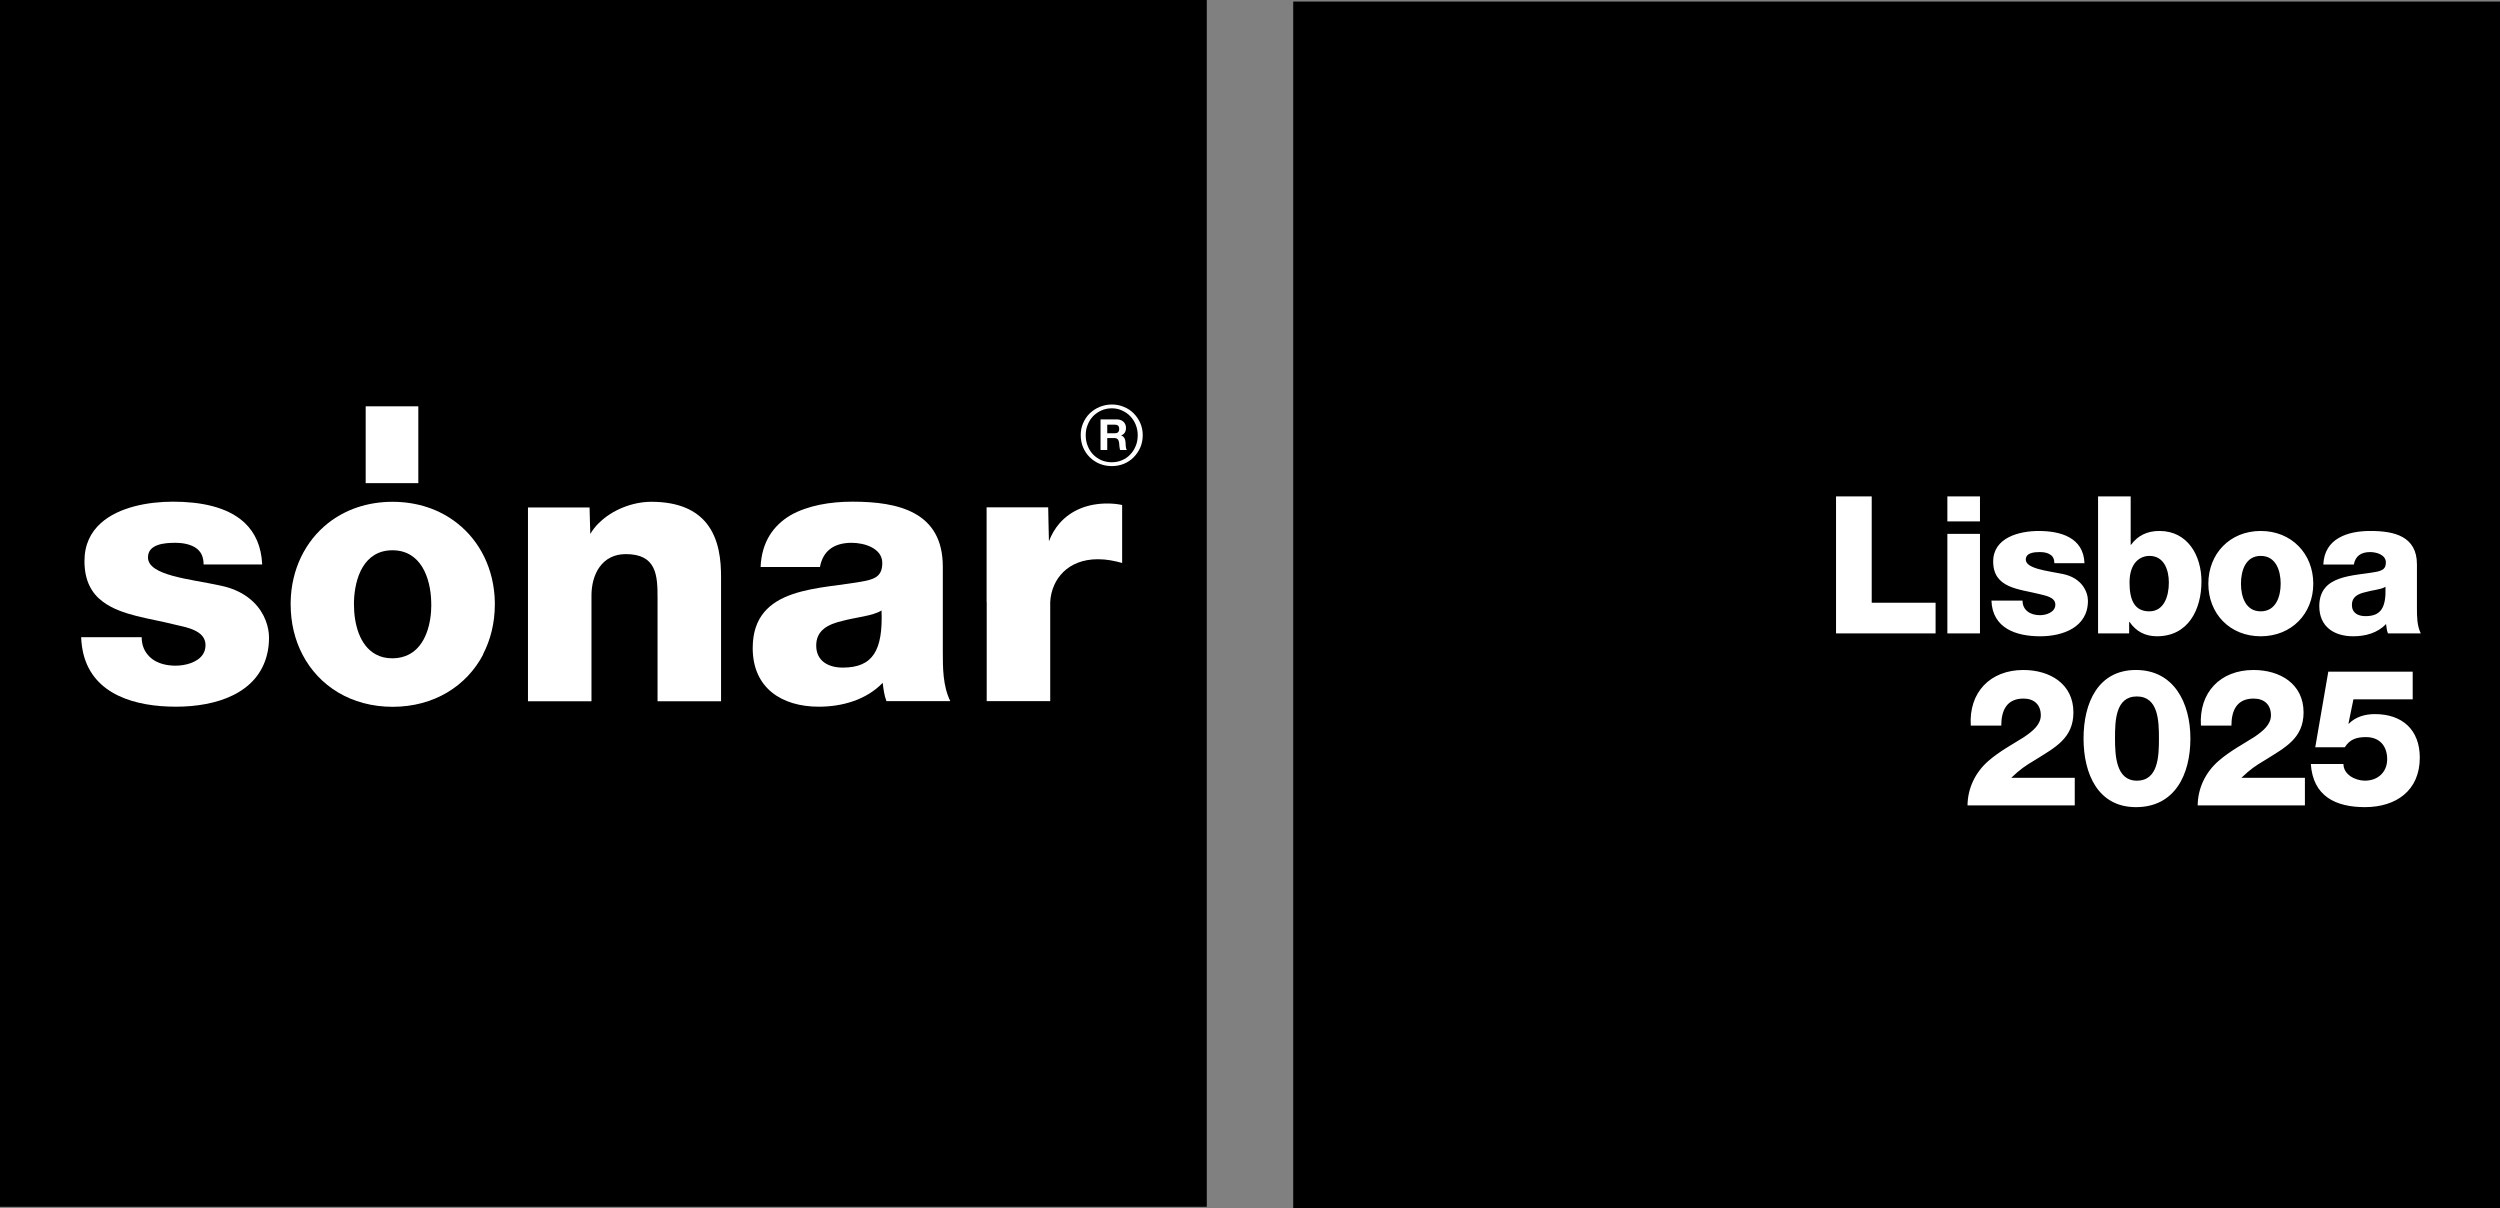<?xml version="1.0" encoding="UTF-8"?>
<svg id="Capa_2" data-name="Capa 2" xmlns="http://www.w3.org/2000/svg" viewBox="0 0 2761.47 1334.72">
  <rect x="0" y="0" width="2761.47" height="1334.72" fill="#808080" stroke="none"/>
  <defs>
    <style>
      .cls-1 {
        fill-rule: evenodd;
      }

      .cls-1, .cls-2, .cls-3 {
        stroke-width: 0px;
      }

      .cls-1, .cls-3 {
        fill: #fff;
      }
    </style>
  </defs>
  <g id="Capa_1-2" data-name="Capa 1">
    <g>
      <path class="cls-2" d="M1333,0H0v1333h1333V0Z"/>
      <path class="cls-3" d="M279.75,664.79c-8.36-8-20.25-14.83-37.08-18.13-32.13-7.06-79.22-10.71-79.22-30.96,0-14.83,18.6-16.12,30.13-16.12,8.71,0,16.48,1.65,22.25,5.3,5.77,3.77,9.06,9.53,9.06,18.6h64.74c-.94-20.36-8.12-35.19-19.07-45.67-19.07-18.24-49.67-23.66-79.45-23.66-27.07,0-59.79,5.77-79.68,23.66-11.07,9.89-18.13,23.54-18.13,41.9,0,22.01,8,35.78,20.36,44.96,20.13,15.18,51.79,18.24,79.1,25.19,12.36,2.94,34.25,6.12,34.25,22.72,0,4-1.06,7.3-2.83,10.12-5.88,9.18-19.77,12.6-30.13,12.6s-19.42-2.47-26.01-7.42c-2-1.53-3.77-3.18-5.3-5.18-3.88-4.83-6.24-11.06-6.24-18.83h-66.86c.24,6.83,1.18,13.07,2.59,18.83,11.3,44.73,57.2,57.91,102.17,57.91s90.28-14.83,100.64-57.91c1.41-5.65,2.12-11.77,2.12-18.36,0-10.83-4.12-26.84-17.42-39.55Z"/>
      <path class="cls-3" d="M661.22,577.93c-3.53,3.65-6.71,7.53-9.18,11.89l-.35-11.89-.47-17.42h-68.03v214.1h70.15v-116.76c0-23.54,11.53-45.79,37.9-45.79,34.02,0,35.19,23.42,35.08,49.2v113.35h70.15v-137.36c0-17.42-1.77-41.55-16.13-59.32-11.18-13.77-29.78-23.66-60.97-23.66-20.6,0-43.32,8.83-58.03,23.66h-.12Z"/>
      <path class="cls-3" d="M533.52,722.82c8.36-16.12,13.07-34.84,13.07-55.08v-2.94c-.82-36.02-16.24-66.97-41.55-86.86-18.95-14.95-43.43-23.66-71.45-23.66s-52.38,8.71-71.33,23.66c-25.19,20.01-40.49,50.96-41.2,86.86v2.94c0,20.24,4.59,38.96,12.95,55.08,18.13,35.08,54.14,57.91,99.7,57.91s81.69-22.83,100.05-57.91h-.23ZM476.43,667.73c0,21.19-6.24,45.43-24.48,55.08-5.18,2.71-11.3,4.36-18.48,4.36s-13.3-1.53-18.36-4.36c-18.01-9.65-24.13-33.9-24.13-55.08v-2.94c.71-26.6,11.06-56.97,42.49-56.97s42.14,30.37,42.84,56.97v2.94h.12Z"/>
      <path class="cls-3" d="M462.07,448.81h-58.15v84.87h58.15v-84.87Z"/>
      <path class="cls-3" d="M1089.9,664.8v109.7h70.16v-109.7c1.53-25.31,19.65-47.08,52.61-47.08,9.53,0,17.77,1.65,26.84,4.12v-64.03c-5.42-1.18-11.07-1.65-16.48-1.65-21.54,0-39.9,7.41-52.5,21.66-4.94,5.65-8.94,12.36-11.89,20.01l-.47-20.01-.35-17.42h-68.03v104.29l.11.12Z"/>
      <path class="cls-3" d="M1259.54,467.29c-1.88-4.12-4.35-7.77-7.41-10.83-3.06-3.06-6.71-5.42-10.83-7.06-4.12-1.77-8.47-2.59-13.18-2.59s-9.07.94-13.3,2.59c-4.12,1.65-7.77,4.12-10.95,7.06-3.18,3.06-5.65,6.71-7.41,10.83-1.89,4.12-2.71,8.59-2.71,13.42s.94,9.53,2.71,13.65c1.76,4.12,4.23,7.77,7.41,10.83,3.18,3.06,6.83,5.53,10.95,7.18s8.59,2.47,13.3,2.47,9.06-.82,13.18-2.47c4.12-1.65,7.77-4.12,10.83-7.18,3.06-3.06,5.53-6.71,7.41-10.83,1.77-4.12,2.71-8.71,2.71-13.65s-.94-9.3-2.71-13.42ZM1254.48,492.59c-1.41,3.65-3.41,6.71-6.12,9.53-2.47,2.71-5.65,4.83-9.06,6.24-3.53,1.53-7.18,2.24-11.3,2.24s-8-.82-11.42-2.24c-3.41-1.53-6.47-3.65-9.06-6.24-2.59-2.71-4.59-5.88-6-9.42-1.53-3.65-2.24-7.65-2.24-12.01s.71-8.12,2.24-11.65c1.41-3.65,3.41-6.71,6-9.42,2.59-2.59,5.65-4.71,9.06-6.24,3.53-1.53,7.3-2.36,11.42-2.36s7.77.71,11.3,2.36c3.41,1.53,6.59,3.65,9.06,6.24,2.59,2.71,4.59,5.77,6.12,9.42,1.42,3.65,2.24,7.42,2.24,11.65s-.71,8.36-2.24,12.01v-.12Z"/>
      <path class="cls-3" d="M1223.05,478.59h8.13c3.41,0,5.06-1.41,5.06-4.83s-1.77-4.71-5.06-4.71h-8.13v9.53ZM1215.64,463.28h18.24c6.12,0,9.89,4.24,9.89,9.3,0,4-1.53,6.94-5.41,8.47,3.65,1.06,4.7,4.47,4.94,8,.12,2.12,0,6.12,1.41,8h-7.41c-.83-2.12-.83-5.41-1.18-8.12-.59-3.53-1.88-5.06-5.65-5.06h-7.42v13.18h-7.41v-33.9.12Z"/>
      <path class="cls-1" d="M901.58,713.05c0-16.95,13.18-23.54,28.84-27.19,15.3-4.12,33.43-5.41,43.32-11.53,1.65,44.14-9.53,63.09-42.84,63.09-15.65,0-29.31-7.06-29.31-24.36ZM905.7,626.42c3.3-18.13,15.65-26.84,35.08-26.84,14.48,0,33.78,6.24,33.78,22.25,0,13.18-6.59,17.3-18.48,19.77-48.73,9.89-124.65,4.59-124.65,74.27,0,44.14,32.13,64.74,72.98,64.74,25.66,0,52.38-7.42,70.62-26.37.82,7.06,1.65,13.65,4.12,20.24h70.51c-8.24-16.95-8.24-36.72-8.24-54.85v-93.69c0-60.62-49.08-71.8-99.81-71.8-24.36,0-49.08,4.12-68.15,14.83-18.95,11.18-32.13,29.31-33.31,57.32h65.56v.12Z"/>
      <rect class="cls-2" x="1428.47" y="1.72" width="1333" height="1333"/>
      <path class="cls-3" d="M2028.06,699.65v-151.3h39.41v117.39h70.56v33.9h-109.98ZM2187.06,548.35v27.55h-36.02v-27.55h36.02ZM2151.04,699.65v-109.98h36.02v109.98h-36.02ZM2199.75,663.42h34.33c0,5.72,2.33,9.54,5.93,12.29,3.39,2.54,8.26,3.82,13.35,3.82,6.78,0,16.95-3.18,16.95-11.66s-11.44-9.96-17.59-11.65c-22.67-5.72-51.07-6.36-51.07-36.02,0-26.28,28.61-33.69,50.22-33.69,23.94,0,49.58,6.99,50.64,35.6h-33.27c0-4.45-1.48-7.63-4.66-9.54-2.76-1.91-6.57-2.76-11.44-2.76-5.93,0-15.47.64-15.47,8.27,0,10.17,24.16,12.5,40.68,15.89,22.04,4.45,27.97,20.55,27.97,29.67,0,29.45-27.97,39.2-52.76,39.2-26.28,0-52.76-8.69-53.82-39.41ZM2374.29,614.04c-9.54,0-22.04,6.57-22.04,29.46,0,19.28,5.51,31.78,21.83,31.78s21.61-16.74,21.61-31.78c0-13.99-5.3-29.46-21.4-29.46ZM2317.5,699.65v-151.3h36.02v53.4h.42c7.42-10.17,17.8-15.26,31.36-15.26,31.15,0,46.41,27.12,46.41,55.73,0,31.15-14.62,60.6-49.16,60.6-12.93,0-23.1-5.3-30.3-15.89h-.42v12.71h-34.33ZM2439.31,644.77c0-33.06,23.74-58.27,57.85-58.27s58.06,25.22,58.06,58.27-23.94,58.06-58.06,58.06-57.85-25-57.85-58.06ZM2475.34,644.77c0,14.2,5.08,30.51,21.82,30.51s22.04-16.32,22.04-30.51-5.09-30.73-22.04-30.73-21.82,16.74-21.82,30.73ZM2600,623.58h-33.69c.64-14.41,7.21-23.73,17.17-29.45,9.95-5.72,22.24-7.63,34.96-7.63,26.06,0,51.28,5.72,51.28,36.87v48.1c0,9.32,0,19.5,4.24,28.18h-36.24c-1.48-3.39-1.48-6.78-2.12-10.38-9.32,9.96-22.88,13.56-36.23,13.56-21.19,0-37.51-10.59-37.51-33.27,0-35.6,38.99-33.06,64-38.14,6.14-1.48,9.53-3.39,9.53-10.17,0-8.26-9.96-11.44-17.37-11.44-10.39,0-16.32,4.66-18.02,13.77ZM2597.88,668.08c0,9.11,6.79,12.5,15.05,12.5,17.16,0,22.88-9.53,22.04-32.42-5.09,3.18-14.41,3.6-22.25,5.93-8.27,1.91-14.84,5.3-14.84,13.99ZM2291.74,889.65h-118.45c.21-18.86,8.48-36.45,23.1-49.16,12.71-11.02,26.91-18.43,38.57-25.85,11.23-7.42,19.28-14.62,19.28-24.58,0-11.66-7.42-18.43-19.07-18.43-19.07,0-24.58,13.77-24.58,29.88h-33.69c-2.33-36.66,21.4-61.45,58.06-61.45,29.24,0,55.31,15.26,55.31,46.83,0,28.61-20.34,38.78-41.96,52.34-11.44,6.78-16.95,10.59-26.7,19.92h70.14v30.51ZM2359.31,891.56c-41.74,0-57.85-36.45-57.85-75.86s16.1-75.65,57.85-75.65,60.18,36.02,60.18,75.65-16.95,75.86-60.18,75.86ZM2360.37,862.32c23.73,0,24.37-27.34,24.37-46.62s-.64-46.41-24.37-46.41-24.16,27.12-24.16,46.41,1.27,46.62,24.16,46.62ZM2545.97,889.65h-118.45c.21-18.86,8.47-36.45,23.1-49.16,12.71-11.02,26.91-18.43,38.56-25.85,11.23-7.42,19.28-14.62,19.28-24.58,0-11.66-7.41-18.43-19.07-18.43-19.07,0-24.58,13.77-24.58,29.88h-33.69c-2.33-36.66,21.4-61.45,58.06-61.45,29.24,0,55.31,15.26,55.31,46.83,0,28.61-20.35,38.78-41.96,52.34-11.44,6.78-16.95,10.59-26.7,19.92h70.14v30.51ZM2552.51,843.88h36.03c0,11.65,12.92,18.43,23.73,18.43,14.2,0,24.58-9.32,24.58-23.73s-8.26-24.37-23.31-24.37c-10.17,0-17.8,2.12-23.52,11.23h-32.63l14.41-83.49h93.23v30.51h-65.47l-5.51,26.91h.42c7.42-7.42,17.59-10.59,28.82-10.59,30.3,0,49.58,17.38,49.58,48.1,0,36.45-26.27,54.67-60.6,54.67-32.42,0-57.42-12.08-59.76-47.68Z"/>
    </g>
  </g>
</svg>
